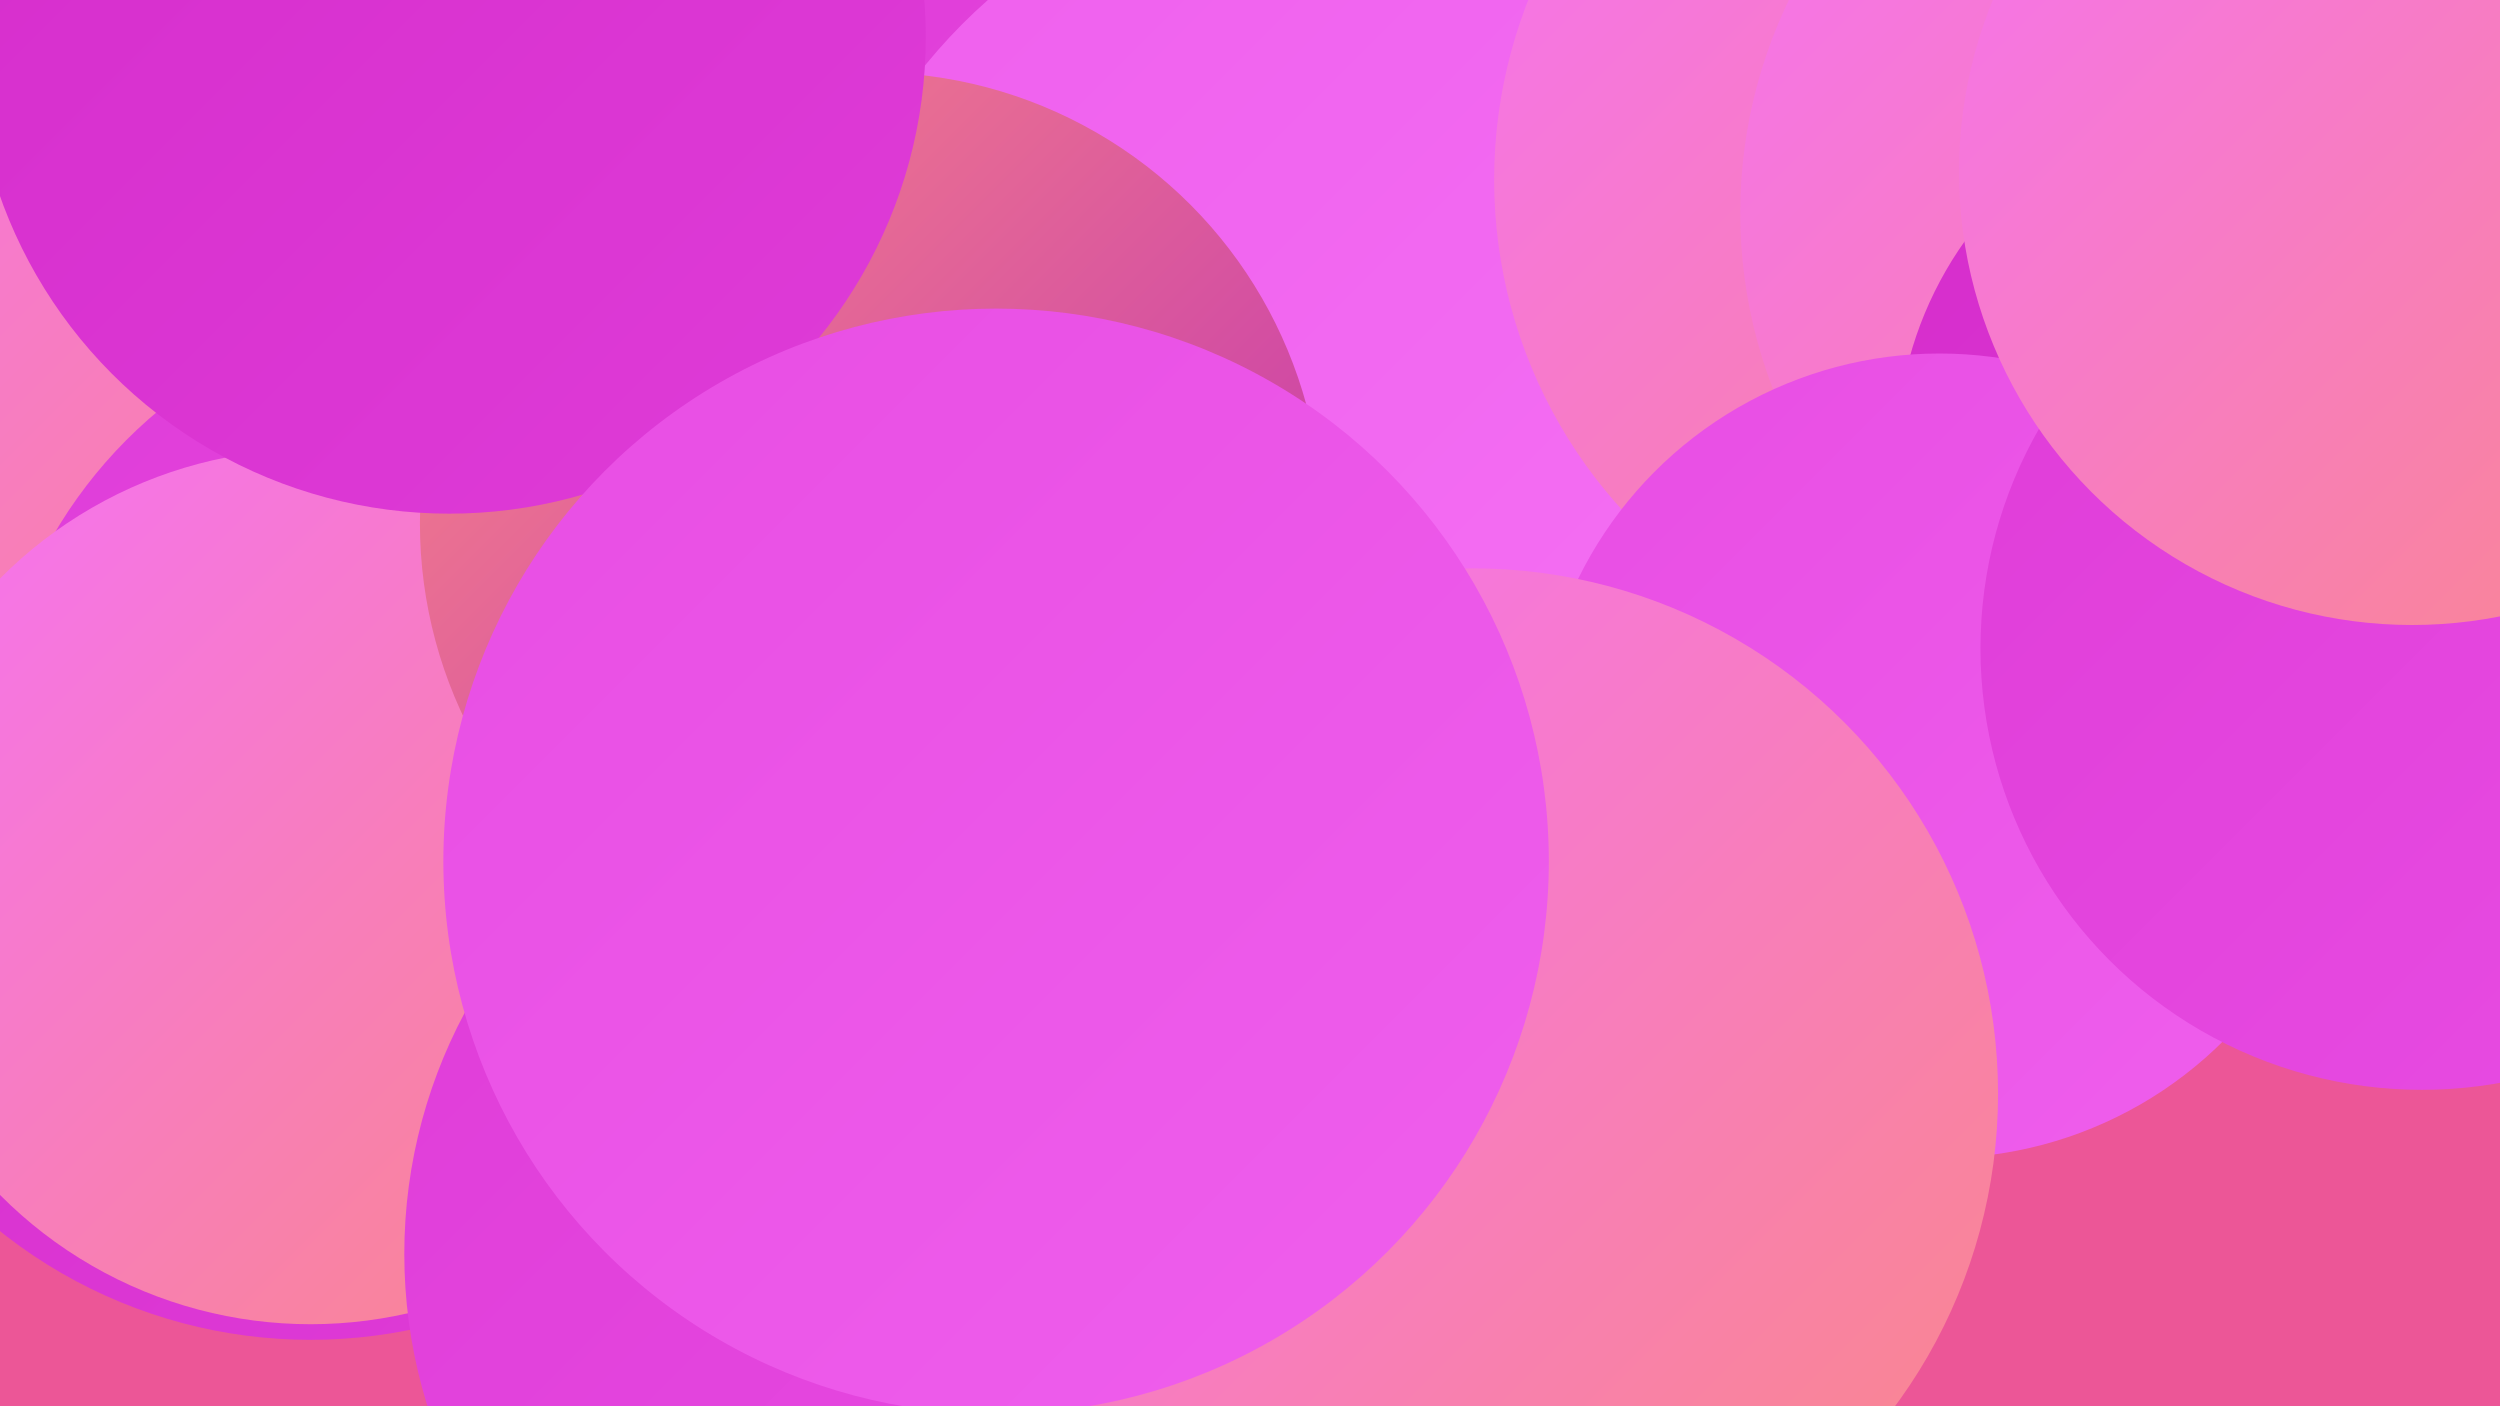 <?xml version="1.0" encoding="UTF-8"?><svg width="1280" height="720" xmlns="http://www.w3.org/2000/svg"><defs><linearGradient id="grad0" x1="0%" y1="0%" x2="100%" y2="100%"><stop offset="0%" style="stop-color:#bc2bb2;stop-opacity:1" /><stop offset="100%" style="stop-color:#d52ccb;stop-opacity:1" /></linearGradient><linearGradient id="grad1" x1="0%" y1="0%" x2="100%" y2="100%"><stop offset="0%" style="stop-color:#d52ccb;stop-opacity:1" /><stop offset="100%" style="stop-color:#df3cd8;stop-opacity:1" /></linearGradient><linearGradient id="grad2" x1="0%" y1="0%" x2="100%" y2="100%"><stop offset="0%" style="stop-color:#df3cd8;stop-opacity:1" /><stop offset="100%" style="stop-color:#e84de3;stop-opacity:1" /></linearGradient><linearGradient id="grad3" x1="0%" y1="0%" x2="100%" y2="100%"><stop offset="0%" style="stop-color:#e84de3;stop-opacity:1" /><stop offset="100%" style="stop-color:#ef5fed;stop-opacity:1" /></linearGradient><linearGradient id="grad4" x1="0%" y1="0%" x2="100%" y2="100%"><stop offset="0%" style="stop-color:#ef5fed;stop-opacity:1" /><stop offset="100%" style="stop-color:#f572f5;stop-opacity:1" /></linearGradient><linearGradient id="grad5" x1="0%" y1="0%" x2="100%" y2="100%"><stop offset="0%" style="stop-color:#f572f5;stop-opacity:1" /><stop offset="100%" style="stop-color:#fa8887;stop-opacity:1" /></linearGradient><linearGradient id="grad6" x1="0%" y1="0%" x2="100%" y2="100%"><stop offset="0%" style="stop-color:#fa8887;stop-opacity:1" /><stop offset="100%" style="stop-color:#bc2bb2;stop-opacity:1" /></linearGradient></defs><rect width="1280" height="720" fill="#ec5697" /><circle cx="622" cy="123" r="207" fill="url(#grad2)" /><circle cx="1058" cy="254" r="198" fill="url(#grad6)" /><circle cx="691" cy="302" r="243" fill="url(#grad0)" /><circle cx="590" cy="680" r="201" fill="url(#grad5)" /><circle cx="691" cy="210" r="280" fill="url(#grad4)" /><circle cx="1016" cy="92" r="251" fill="url(#grad5)" /><circle cx="159" cy="431" r="255" fill="url(#grad1)" /><circle cx="117" cy="122" r="242" fill="url(#grad5)" /><circle cx="1142" cy="109" r="251" fill="url(#grad5)" /><circle cx="234" cy="394" r="239" fill="url(#grad2)" /><circle cx="1160" cy="233" r="189" fill="url(#grad1)" /><circle cx="993" cy="387" r="206" fill="url(#grad3)" /><circle cx="1240" cy="332" r="226" fill="url(#grad2)" /><circle cx="159" cy="454" r="224" fill="url(#grad5)" /><circle cx="446" cy="268" r="231" fill="url(#grad6)" /><circle cx="469" cy="642" r="262" fill="url(#grad2)" /><circle cx="1235" cy="88" r="232" fill="url(#grad5)" /><circle cx="754" cy="560" r="269" fill="url(#grad5)" /><circle cx="230" cy="19" r="244" fill="url(#grad1)" /><circle cx="510" cy="441" r="283" fill="url(#grad3)" /></svg>